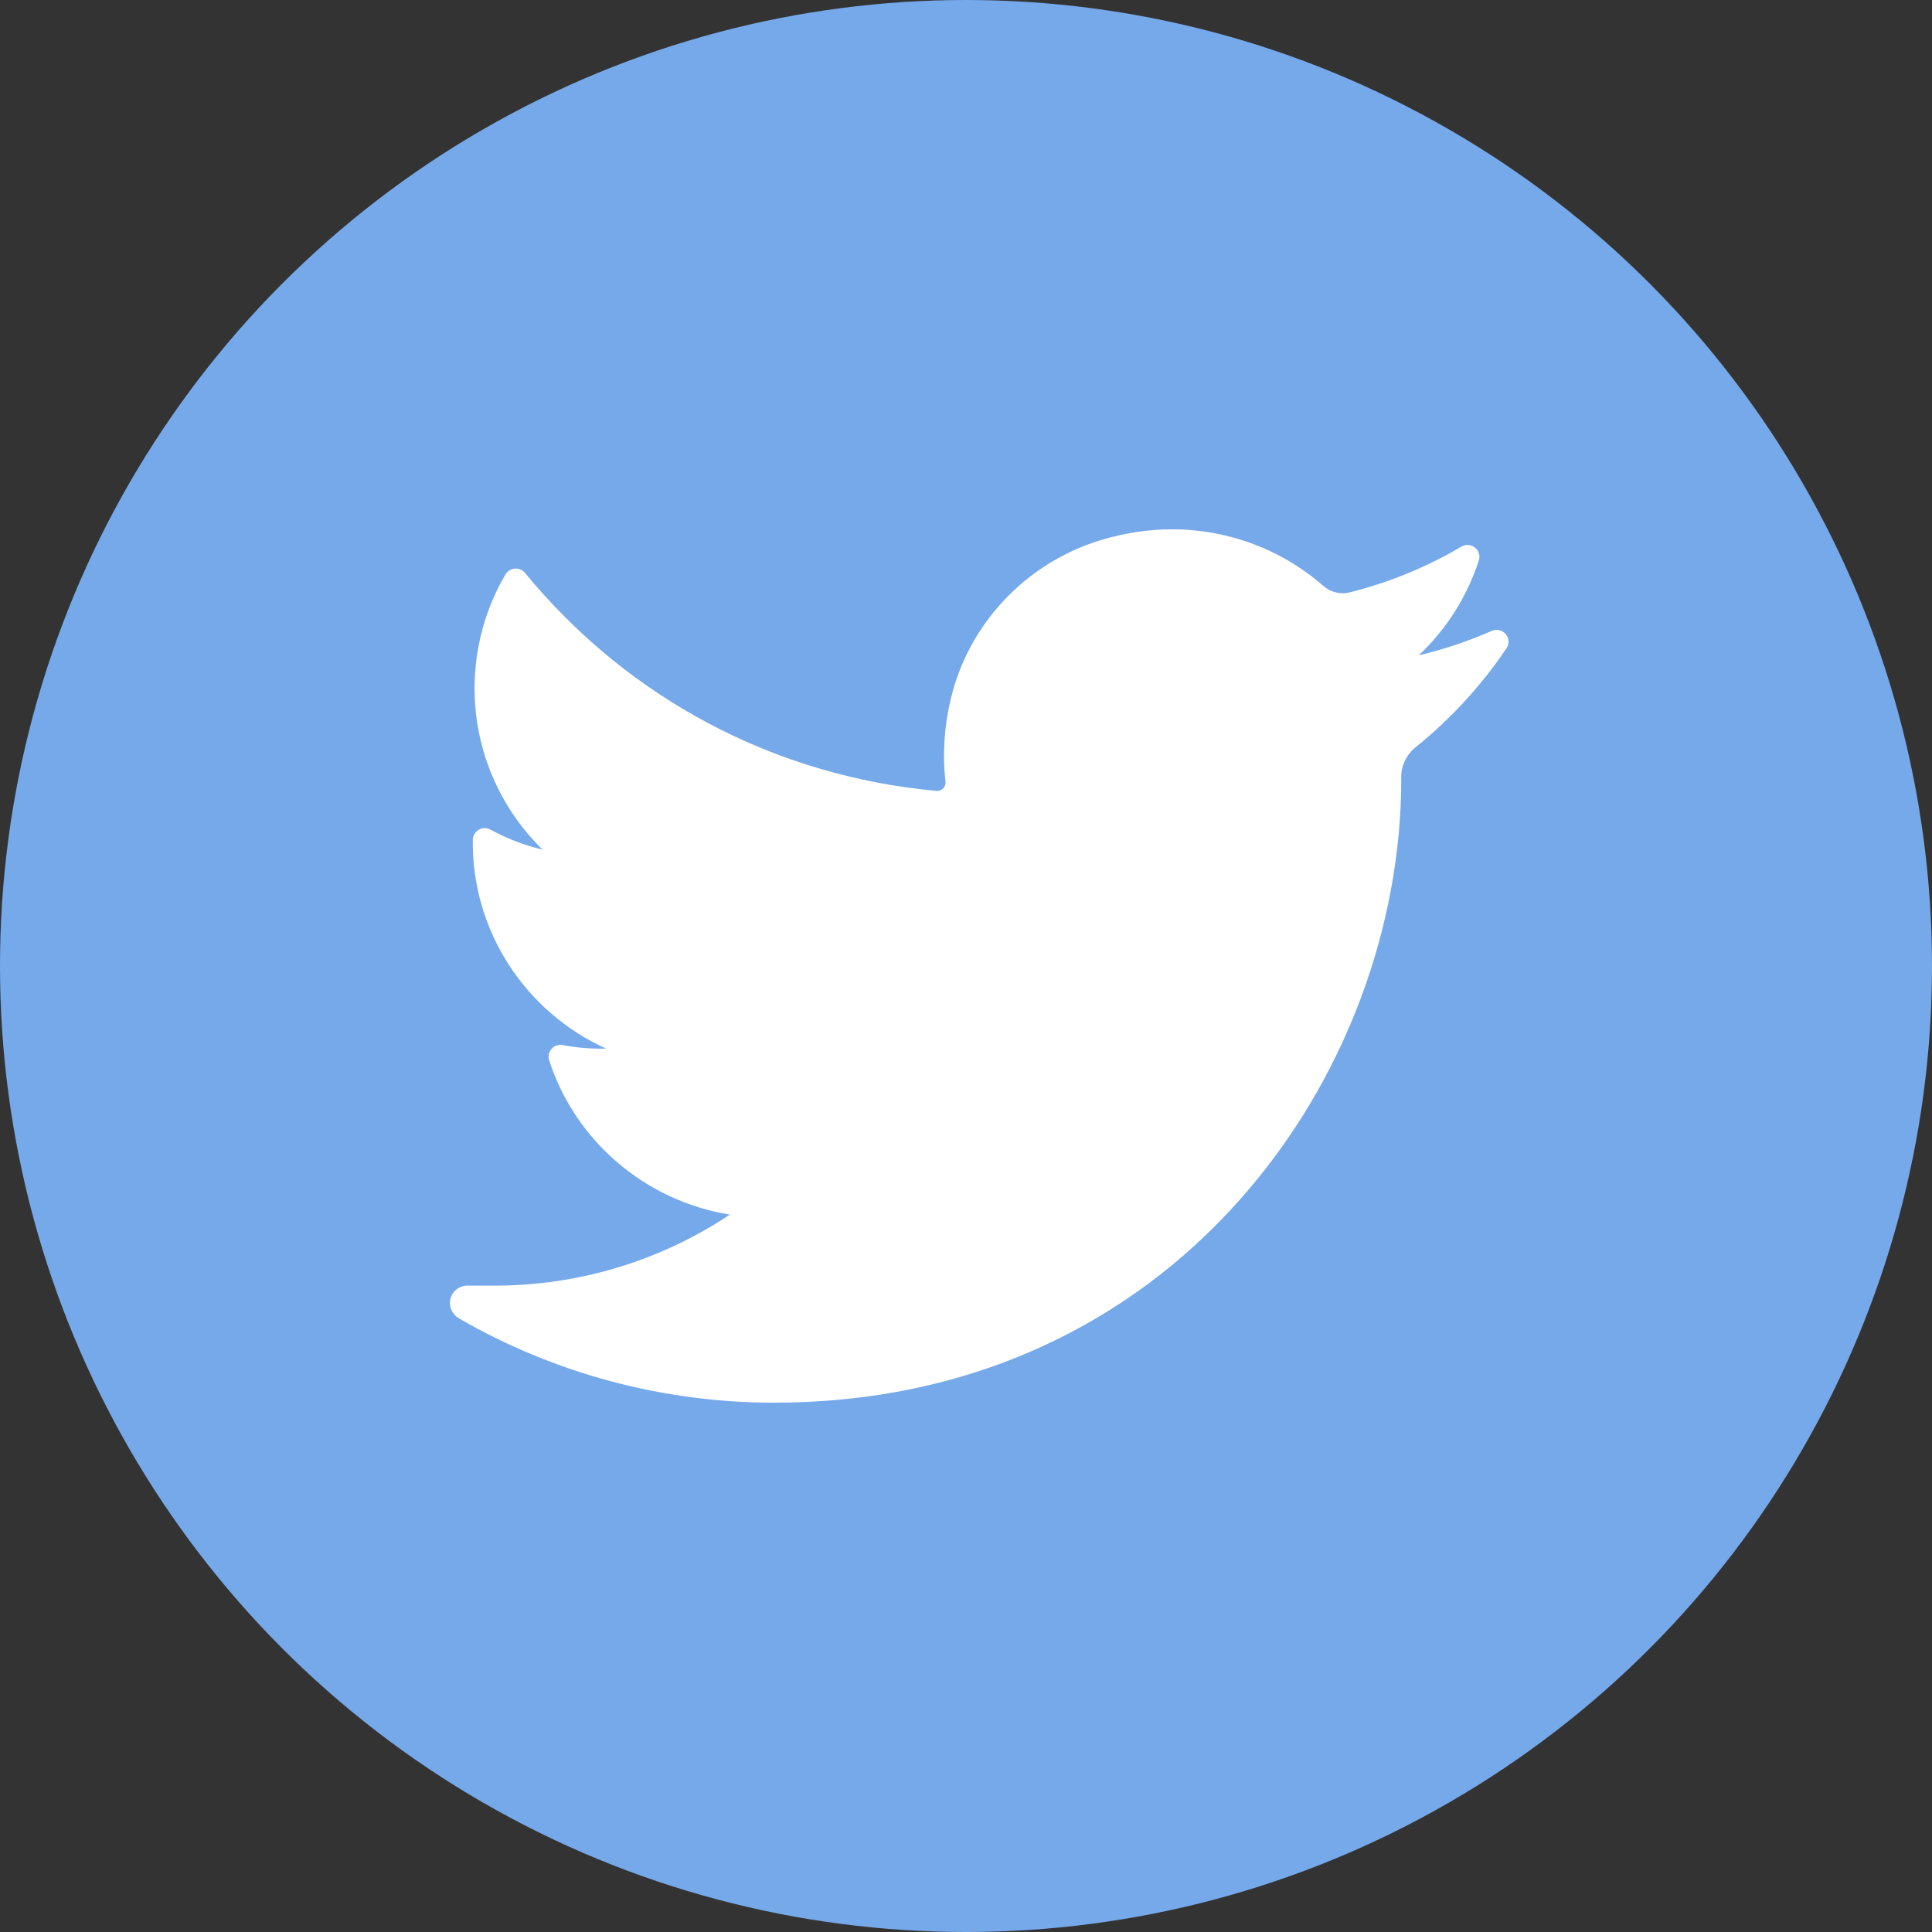 <svg xmlns="http://www.w3.org/2000/svg" xmlns:xlink="http://www.w3.org/1999/xlink" width="44px" height="44px" viewBox="0 0 44 44"><rect x="0" y="0" width="44" height="44" fill="#333333" stroke="none"/><title>shareTwitter@3x</title><desc>Created with Sketch.</desc><g id="&#x267B;&#xFE0F;-Styles" stroke="none" stroke-width="1" fill="none" fill-rule="evenodd"><g id="Artboard" transform="translate(-1172, -635)"><g id="shareTwitter" transform="translate(1172, 635)"><g id="Group-6"><circle id="Oval-Copy-2" fill="#76A9EA" fill-rule="nonzero" cx="22" cy="22" r="22"></circle><g id="twitter" transform="translate(10.247, 12.055)" fill="#FFFFFF" fill-rule="nonzero"><path d="M23.726,2.314 C23.19,2.549 22.634,2.735 22.064,2.87 C22.693,2.277 23.165,1.536 23.432,0.709 L23.432,0.709 C23.508,0.473 23.249,0.268 23.034,0.395 L23.034,0.395 C22.241,0.862 21.386,1.212 20.493,1.436 C20.441,1.449 20.388,1.456 20.334,1.456 C20.172,1.456 20.013,1.396 19.889,1.287 C18.939,0.457 17.718,0 16.45,0 C15.901,0 15.347,0.085 14.803,0.252 C13.118,0.771 11.817,2.149 11.409,3.851 C11.256,4.489 11.215,5.127 11.286,5.749 C11.294,5.82 11.26,5.87 11.239,5.894 C11.202,5.935 11.15,5.958 11.096,5.958 C11.09,5.958 11.084,5.958 11.078,5.957 C7.388,5.617 4.061,3.854 1.71,0.993 L1.71,0.993 C1.59,0.848 1.36,0.865 1.264,1.028 L1.264,1.028 C0.804,1.812 0.561,2.708 0.561,3.62 C0.561,5.017 1.127,6.334 2.11,7.295 C1.697,7.197 1.296,7.044 0.924,6.839 L0.924,6.839 C0.745,6.74 0.523,6.868 0.521,7.072 L0.521,7.072 C0.495,9.148 1.721,10.995 3.557,11.827 C3.52,11.828 3.483,11.828 3.446,11.828 C3.155,11.828 2.86,11.801 2.57,11.746 L2.57,11.746 C2.367,11.707 2.197,11.898 2.26,12.093 L2.26,12.093 C2.856,13.938 4.458,15.298 6.375,15.607 C4.784,16.666 2.931,17.225 1.003,17.225 L0.402,17.224 C0.216,17.224 0.06,17.344 0.013,17.522 C-0.034,17.697 0.052,17.882 0.21,17.973 C2.383,19.228 4.861,19.89 7.378,19.89 C9.582,19.89 11.643,19.457 13.505,18.601 C15.211,17.817 16.719,16.697 17.987,15.27 C19.168,13.941 20.091,12.407 20.732,10.711 C21.342,9.094 21.665,7.368 21.665,5.721 L21.665,5.643 C21.664,5.378 21.785,5.129 21.996,4.96 C22.794,4.317 23.489,3.56 24.062,2.71 L24.062,2.71 C24.214,2.486 23.975,2.204 23.726,2.314 L23.726,2.314 Z" id="Path"></path></g></g></g></g></g></svg>